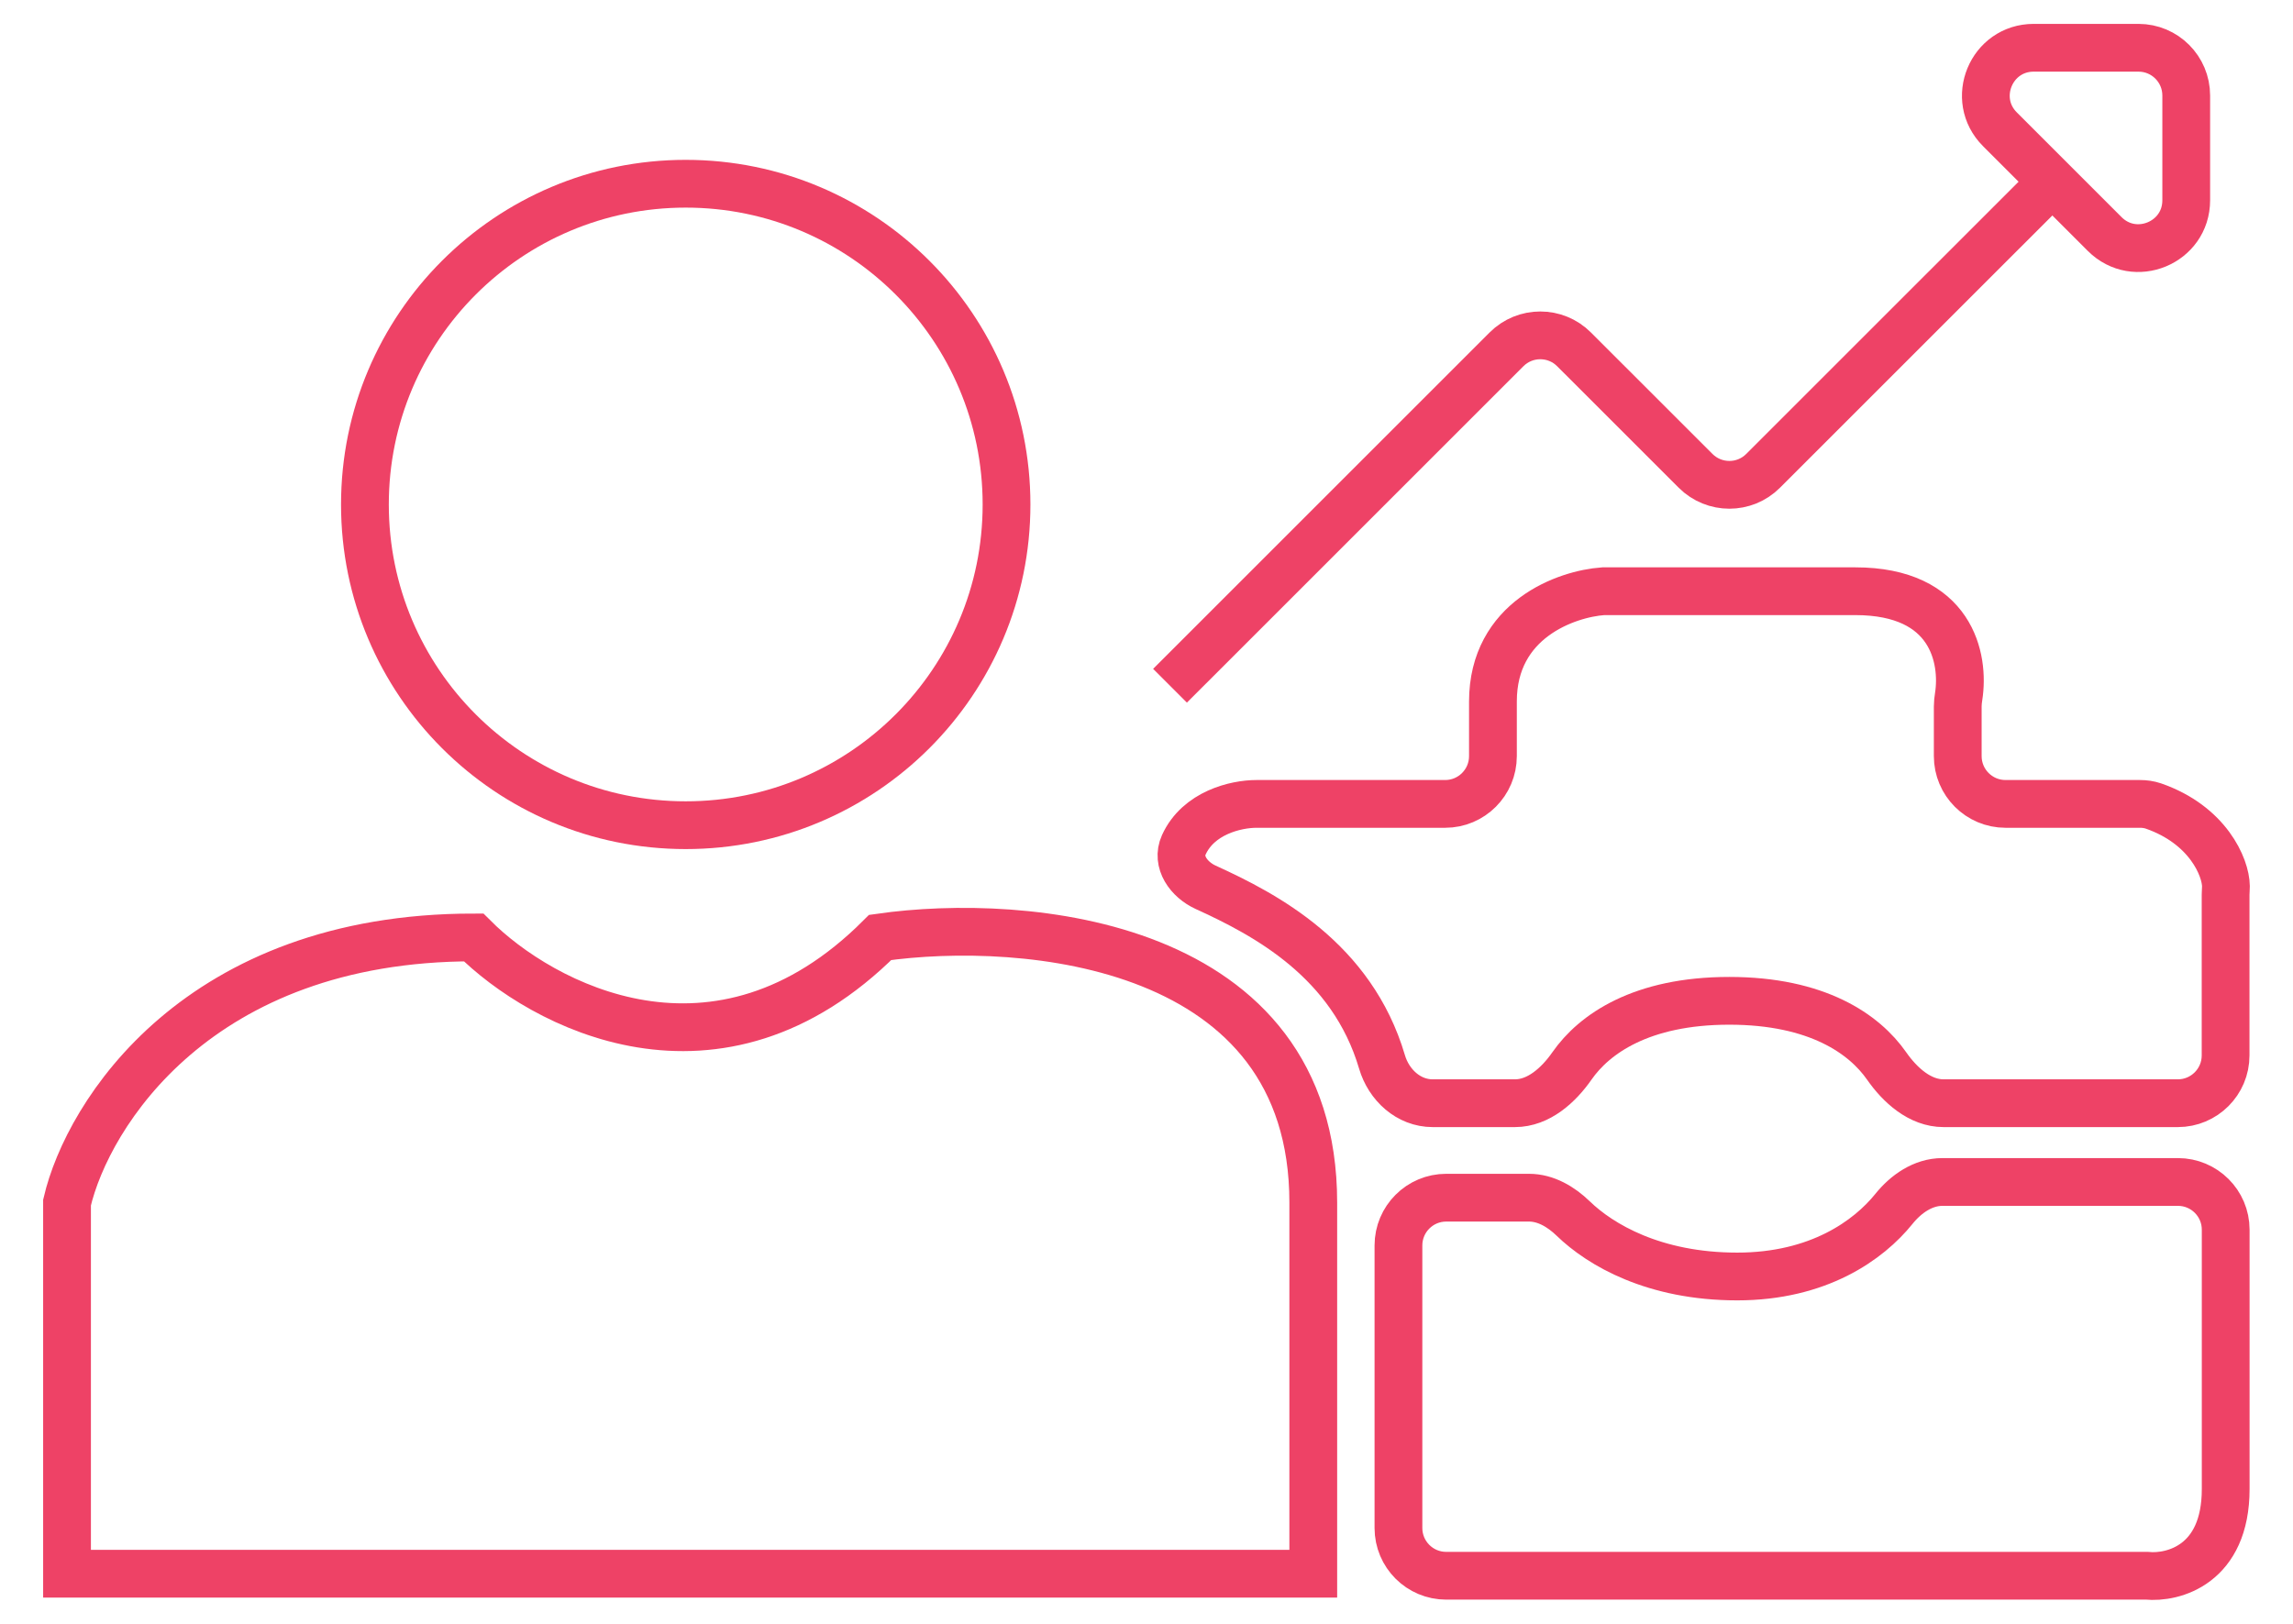 <?xml version="1.0" encoding="utf-8"?>
<svg xmlns="http://www.w3.org/2000/svg" width="48" height="34" viewBox="0 0 48 34" fill="none">
<path d="M21.07 10.563C21.07 14.272 18.063 17.278 14.354 17.278C10.645 17.278 7.639 14.272 7.639 10.563C7.639 6.854 10.645 3.847 14.354 3.847C18.063 3.847 21.07 6.854 21.07 10.563Z" stroke="#EE4266"/>
<path d="M18.425 19.628C15.021 23.033 11.332 21.047 9.914 19.628C4.142 19.628 1.835 23.329 1.403 25.179V32.95H27.491V25.179C27.491 19.702 21.447 19.197 18.425 19.628Z" stroke="#EE4266"/>
<path d="M44.058 4.9L41.865 2.707C41.235 2.077 41.681 1 42.572 1H44.765C45.318 1 45.765 1.448 45.765 2V4.193C45.765 5.084 44.688 5.53 44.058 4.9Z" stroke="#EE4266"/>
<path d="M28.93 22.234C28.3 20.102 26.495 19.151 25.24 18.579C24.884 18.417 24.619 18.047 24.78 17.691C25.084 17.019 25.868 16.832 26.304 16.832H30.252C30.804 16.832 31.252 16.384 31.252 15.832V14.688C31.252 12.973 32.791 12.434 33.561 12.379H38.838C40.858 12.379 41.126 13.788 41.001 14.584C40.99 14.653 40.982 14.723 40.982 14.794V15.832C40.982 16.384 41.43 16.832 41.983 16.832H44.795C44.891 16.832 44.987 16.845 45.078 16.876C46.221 17.273 46.592 18.161 46.596 18.556C46.596 18.616 46.589 18.676 46.589 18.736V22.099C46.589 22.651 46.141 23.099 45.589 23.099H40.685C40.192 23.099 39.774 22.722 39.492 22.317C39.028 21.653 38.044 20.955 36.199 20.955C34.355 20.955 33.37 21.653 32.907 22.317C32.625 22.722 32.207 23.099 31.713 23.099H29.991C29.486 23.099 29.072 22.718 28.93 22.234Z" stroke="#EE4266"/>
<path d="M29.274 31.993V26.077C29.274 25.525 29.722 25.077 30.274 25.077H32.007C32.358 25.077 32.679 25.268 32.932 25.513C33.503 26.066 34.627 26.727 36.366 26.727C38.067 26.727 39.117 25.967 39.645 25.313C39.898 24.998 40.257 24.748 40.661 24.748H45.591C46.143 24.748 46.591 25.195 46.591 25.747V31.179C46.591 32.763 45.491 33.048 44.941 32.993H30.274C29.722 32.993 29.274 32.546 29.274 31.993Z" stroke="#EE4266"/>
<path d="M24.492 14.358L31.536 7.315C31.927 6.924 32.56 6.924 32.95 7.315L35.494 9.858C35.885 10.249 36.518 10.249 36.908 9.858L42.798 3.969" stroke="#EE4266"/>
</svg>